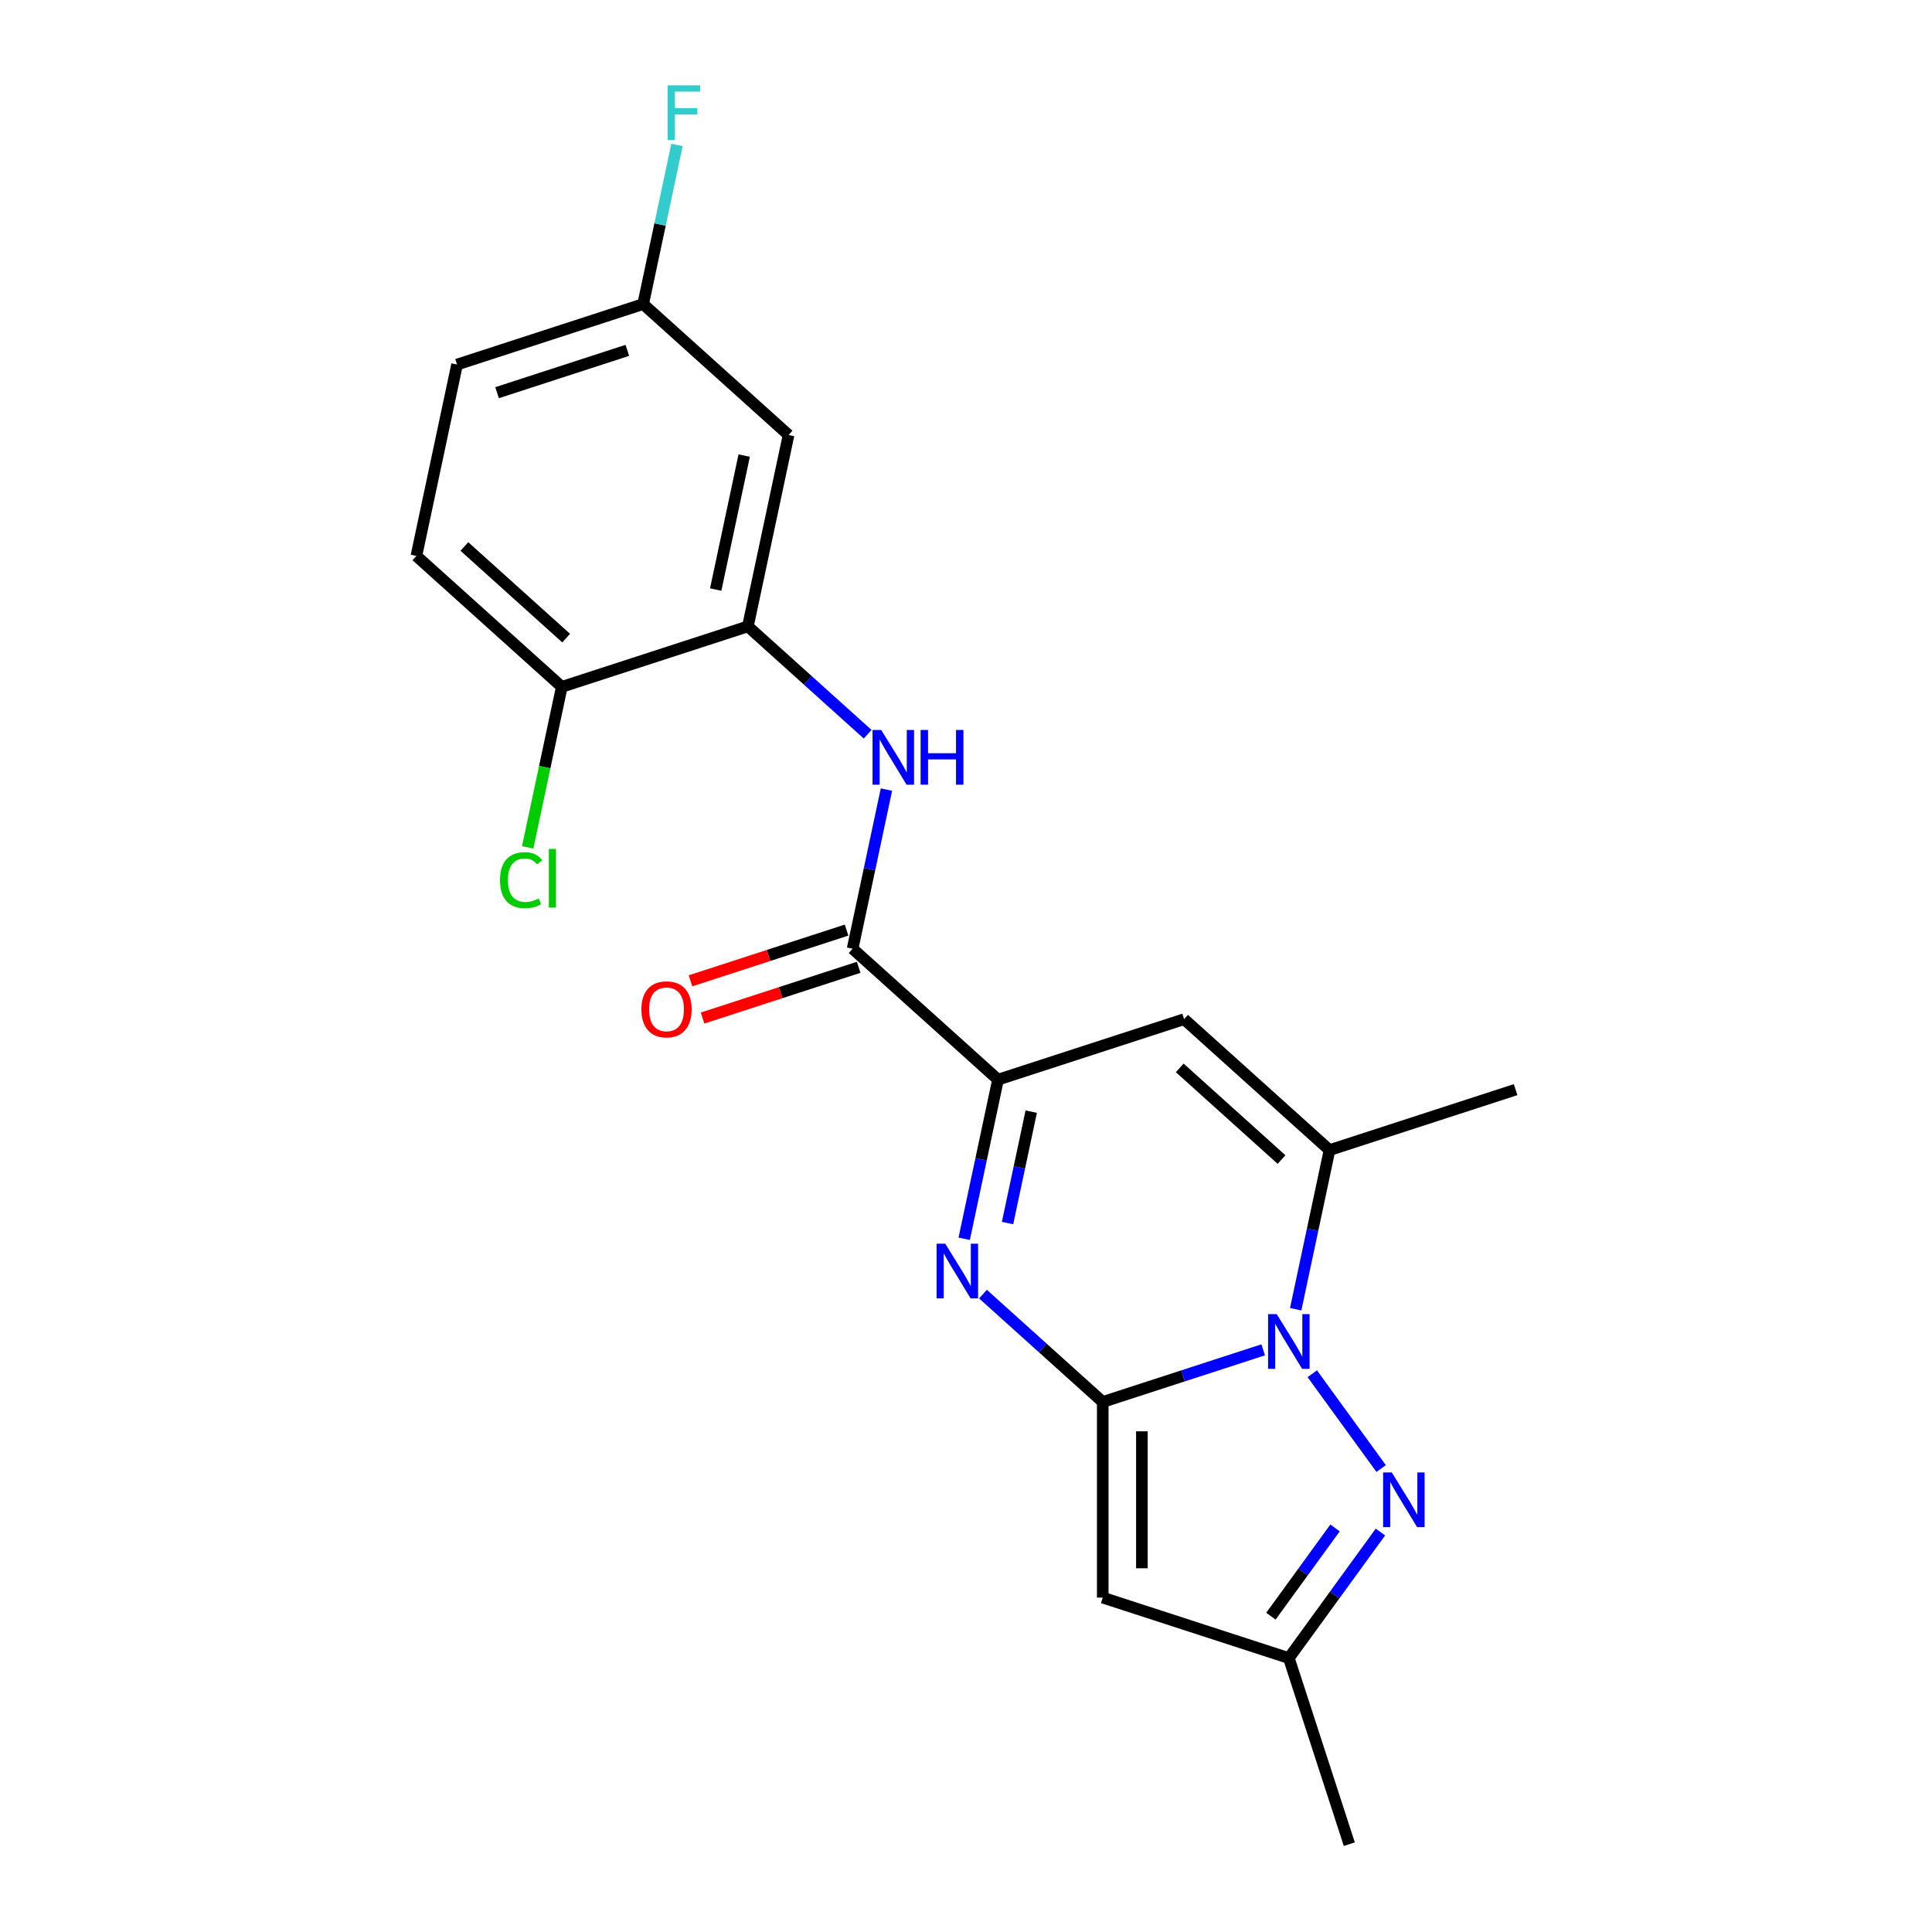 <?xml version='1.0' encoding='iso-8859-1'?>
<svg version='1.1' baseProfile='full'
              xmlns='http://www.w3.org/2000/svg'
                      xmlns:rdkit='http://www.rdkit.org/xml'
                      xmlns:xlink='http://www.w3.org/1999/xlink'
                  xml:space='preserve'
width='1000px' height='1000px' viewBox='0 0 1000 1000'>
<!-- END OF HEADER -->
<rect style='opacity:1.0;fill:#FFFFFF;stroke:none' width='1000' height='1000' x='0' y='0'> </rect>
<path class='bond-0' d='M 570.782,725.652 L 612.306,712.16' style='fill:none;fill-rule:evenodd;stroke:#000000;stroke-width:6px;stroke-linecap:butt;stroke-linejoin:miter;stroke-opacity:1' />
<path class='bond-0' d='M 612.306,712.16 L 653.83,698.667' style='fill:none;fill-rule:evenodd;stroke:#0000FF;stroke-width:6px;stroke-linecap:butt;stroke-linejoin:miter;stroke-opacity:1' />
<path class='bond-1' d='M 570.782,725.652 L 539.786,697.743' style='fill:none;fill-rule:evenodd;stroke:#000000;stroke-width:6px;stroke-linecap:butt;stroke-linejoin:miter;stroke-opacity:1' />
<path class='bond-1' d='M 539.786,697.743 L 508.79,669.834' style='fill:none;fill-rule:evenodd;stroke:#0000FF;stroke-width:6px;stroke-linecap:butt;stroke-linejoin:miter;stroke-opacity:1' />
<path class='bond-4' d='M 570.782,725.652 L 570.782,826.929' style='fill:none;fill-rule:evenodd;stroke:#000000;stroke-width:6px;stroke-linecap:butt;stroke-linejoin:miter;stroke-opacity:1' />
<path class='bond-4' d='M 591.037,740.843 L 591.037,811.737' style='fill:none;fill-rule:evenodd;stroke:#000000;stroke-width:6px;stroke-linecap:butt;stroke-linejoin:miter;stroke-opacity:1' />
<path class='bond-2' d='M 679.23,711.047 L 714.879,760.114' style='fill:none;fill-rule:evenodd;stroke:#0000FF;stroke-width:6px;stroke-linecap:butt;stroke-linejoin:miter;stroke-opacity:1' />
<path class='bond-5' d='M 670.65,677.663 L 679.405,636.477' style='fill:none;fill-rule:evenodd;stroke:#0000FF;stroke-width:6px;stroke-linecap:butt;stroke-linejoin:miter;stroke-opacity:1' />
<path class='bond-5' d='M 679.405,636.477 L 688.159,595.291' style='fill:none;fill-rule:evenodd;stroke:#000000;stroke-width:6px;stroke-linecap:butt;stroke-linejoin:miter;stroke-opacity:1' />
<path class='bond-3' d='M 499.066,641.192 L 507.821,600.006' style='fill:none;fill-rule:evenodd;stroke:#0000FF;stroke-width:6px;stroke-linecap:butt;stroke-linejoin:miter;stroke-opacity:1' />
<path class='bond-3' d='M 507.821,600.006 L 516.575,558.82' style='fill:none;fill-rule:evenodd;stroke:#000000;stroke-width:6px;stroke-linecap:butt;stroke-linejoin:miter;stroke-opacity:1' />
<path class='bond-3' d='M 521.505,633.047 L 527.634,604.217' style='fill:none;fill-rule:evenodd;stroke:#0000FF;stroke-width:6px;stroke-linecap:butt;stroke-linejoin:miter;stroke-opacity:1' />
<path class='bond-3' d='M 527.634,604.217 L 533.762,575.387' style='fill:none;fill-rule:evenodd;stroke:#000000;stroke-width:6px;stroke-linecap:butt;stroke-linejoin:miter;stroke-opacity:1' />
<path class='bond-21' d='M 714.504,792.982 L 690.803,825.604' style='fill:none;fill-rule:evenodd;stroke:#0000FF;stroke-width:6px;stroke-linecap:butt;stroke-linejoin:miter;stroke-opacity:1' />
<path class='bond-21' d='M 690.803,825.604 L 667.102,858.225' style='fill:none;fill-rule:evenodd;stroke:#000000;stroke-width:6px;stroke-linecap:butt;stroke-linejoin:miter;stroke-opacity:1' />
<path class='bond-21' d='M 691.007,790.863 L 674.416,813.698' style='fill:none;fill-rule:evenodd;stroke:#0000FF;stroke-width:6px;stroke-linecap:butt;stroke-linejoin:miter;stroke-opacity:1' />
<path class='bond-21' d='M 674.416,813.698 L 657.826,836.533' style='fill:none;fill-rule:evenodd;stroke:#000000;stroke-width:6px;stroke-linecap:butt;stroke-linejoin:miter;stroke-opacity:1' />
<path class='bond-6' d='M 516.575,558.82 L 612.895,527.523' style='fill:none;fill-rule:evenodd;stroke:#000000;stroke-width:6px;stroke-linecap:butt;stroke-linejoin:miter;stroke-opacity:1' />
<path class='bond-7' d='M 516.575,558.82 L 441.311,491.052' style='fill:none;fill-rule:evenodd;stroke:#000000;stroke-width:6px;stroke-linecap:butt;stroke-linejoin:miter;stroke-opacity:1' />
<path class='bond-9' d='M 570.782,826.929 L 667.102,858.225' style='fill:none;fill-rule:evenodd;stroke:#000000;stroke-width:6px;stroke-linecap:butt;stroke-linejoin:miter;stroke-opacity:1' />
<path class='bond-19' d='M 688.159,595.291 L 784.479,563.995' style='fill:none;fill-rule:evenodd;stroke:#000000;stroke-width:6px;stroke-linecap:butt;stroke-linejoin:miter;stroke-opacity:1' />
<path class='bond-22' d='M 688.159,595.291 L 612.895,527.523' style='fill:none;fill-rule:evenodd;stroke:#000000;stroke-width:6px;stroke-linecap:butt;stroke-linejoin:miter;stroke-opacity:1' />
<path class='bond-22' d='M 663.316,600.179 L 610.631,552.741' style='fill:none;fill-rule:evenodd;stroke:#000000;stroke-width:6px;stroke-linecap:butt;stroke-linejoin:miter;stroke-opacity:1' />
<path class='bond-8' d='M 441.311,491.052 L 450.066,449.866' style='fill:none;fill-rule:evenodd;stroke:#000000;stroke-width:6px;stroke-linecap:butt;stroke-linejoin:miter;stroke-opacity:1' />
<path class='bond-8' d='M 450.066,449.866 L 458.82,408.68' style='fill:none;fill-rule:evenodd;stroke:#0000FF;stroke-width:6px;stroke-linecap:butt;stroke-linejoin:miter;stroke-opacity:1' />
<path class='bond-13' d='M 438.182,481.42 L 397.788,494.545' style='fill:none;fill-rule:evenodd;stroke:#000000;stroke-width:6px;stroke-linecap:butt;stroke-linejoin:miter;stroke-opacity:1' />
<path class='bond-13' d='M 397.788,494.545 L 357.393,507.67' style='fill:none;fill-rule:evenodd;stroke:#FF0000;stroke-width:6px;stroke-linecap:butt;stroke-linejoin:miter;stroke-opacity:1' />
<path class='bond-13' d='M 444.441,500.684 L 404.047,513.809' style='fill:none;fill-rule:evenodd;stroke:#000000;stroke-width:6px;stroke-linecap:butt;stroke-linejoin:miter;stroke-opacity:1' />
<path class='bond-13' d='M 404.047,513.809 L 363.653,526.934' style='fill:none;fill-rule:evenodd;stroke:#FF0000;stroke-width:6px;stroke-linecap:butt;stroke-linejoin:miter;stroke-opacity:1' />
<path class='bond-10' d='M 449.096,380.038 L 418.1,352.129' style='fill:none;fill-rule:evenodd;stroke:#0000FF;stroke-width:6px;stroke-linecap:butt;stroke-linejoin:miter;stroke-opacity:1' />
<path class='bond-10' d='M 418.1,352.129 L 387.105,324.22' style='fill:none;fill-rule:evenodd;stroke:#000000;stroke-width:6px;stroke-linecap:butt;stroke-linejoin:miter;stroke-opacity:1' />
<path class='bond-20' d='M 667.102,858.225 L 698.399,954.545' style='fill:none;fill-rule:evenodd;stroke:#000000;stroke-width:6px;stroke-linecap:butt;stroke-linejoin:miter;stroke-opacity:1' />
<path class='bond-11' d='M 387.105,324.22 L 408.161,225.156' style='fill:none;fill-rule:evenodd;stroke:#000000;stroke-width:6px;stroke-linecap:butt;stroke-linejoin:miter;stroke-opacity:1' />
<path class='bond-11' d='M 370.45,305.15 L 385.19,235.805' style='fill:none;fill-rule:evenodd;stroke:#000000;stroke-width:6px;stroke-linecap:butt;stroke-linejoin:miter;stroke-opacity:1' />
<path class='bond-12' d='M 387.105,324.22 L 290.784,355.517' style='fill:none;fill-rule:evenodd;stroke:#000000;stroke-width:6px;stroke-linecap:butt;stroke-linejoin:miter;stroke-opacity:1' />
<path class='bond-15' d='M 408.161,225.156 L 332.898,157.389' style='fill:none;fill-rule:evenodd;stroke:#000000;stroke-width:6px;stroke-linecap:butt;stroke-linejoin:miter;stroke-opacity:1' />
<path class='bond-14' d='M 290.784,355.517 L 215.521,287.749' style='fill:none;fill-rule:evenodd;stroke:#000000;stroke-width:6px;stroke-linecap:butt;stroke-linejoin:miter;stroke-opacity:1' />
<path class='bond-14' d='M 293.048,330.299 L 240.364,282.862' style='fill:none;fill-rule:evenodd;stroke:#000000;stroke-width:6px;stroke-linecap:butt;stroke-linejoin:miter;stroke-opacity:1' />
<path class='bond-16' d='M 290.784,355.517 L 281.955,397.053' style='fill:none;fill-rule:evenodd;stroke:#000000;stroke-width:6px;stroke-linecap:butt;stroke-linejoin:miter;stroke-opacity:1' />
<path class='bond-16' d='M 281.955,397.053 L 273.127,438.589' style='fill:none;fill-rule:evenodd;stroke:#00CC00;stroke-width:6px;stroke-linecap:butt;stroke-linejoin:miter;stroke-opacity:1' />
<path class='bond-17' d='M 215.521,287.749 L 236.577,188.685' style='fill:none;fill-rule:evenodd;stroke:#000000;stroke-width:6px;stroke-linecap:butt;stroke-linejoin:miter;stroke-opacity:1' />
<path class='bond-18' d='M 332.898,157.389 L 341.652,116.203' style='fill:none;fill-rule:evenodd;stroke:#000000;stroke-width:6px;stroke-linecap:butt;stroke-linejoin:miter;stroke-opacity:1' />
<path class='bond-18' d='M 341.652,116.203 L 350.406,75.017' style='fill:none;fill-rule:evenodd;stroke:#33CCCC;stroke-width:6px;stroke-linecap:butt;stroke-linejoin:miter;stroke-opacity:1' />
<path class='bond-23' d='M 332.898,157.389 L 236.577,188.685' style='fill:none;fill-rule:evenodd;stroke:#000000;stroke-width:6px;stroke-linecap:butt;stroke-linejoin:miter;stroke-opacity:1' />
<path class='bond-23' d='M 324.709,181.347 L 257.285,203.255' style='fill:none;fill-rule:evenodd;stroke:#000000;stroke-width:6px;stroke-linecap:butt;stroke-linejoin:miter;stroke-opacity:1' />
<path  class='atom-1' d='M 660.842 680.195
L 670.122 695.195
Q 671.042 696.675, 672.522 699.355
Q 674.002 702.035, 674.082 702.195
L 674.082 680.195
L 677.842 680.195
L 677.842 708.515
L 673.962 708.515
L 664.002 692.115
Q 662.842 690.195, 661.602 687.995
Q 660.402 685.795, 660.042 685.115
L 660.042 708.515
L 656.362 708.515
L 656.362 680.195
L 660.842 680.195
' fill='#0000FF'/>
<path  class='atom-2' d='M 489.258 643.724
L 498.538 658.724
Q 499.458 660.204, 500.938 662.884
Q 502.418 665.564, 502.498 665.724
L 502.498 643.724
L 506.258 643.724
L 506.258 672.044
L 502.378 672.044
L 492.418 655.644
Q 491.258 653.724, 490.018 651.524
Q 488.818 649.324, 488.458 648.644
L 488.458 672.044
L 484.778 672.044
L 484.778 643.724
L 489.258 643.724
' fill='#0000FF'/>
<path  class='atom-3' d='M 720.372 762.13
L 729.652 777.13
Q 730.572 778.61, 732.052 781.29
Q 733.532 783.97, 733.612 784.13
L 733.612 762.13
L 737.372 762.13
L 737.372 790.45
L 733.492 790.45
L 723.532 774.05
Q 722.372 772.13, 721.132 769.93
Q 719.932 767.73, 719.572 767.05
L 719.572 790.45
L 715.892 790.45
L 715.892 762.13
L 720.372 762.13
' fill='#0000FF'/>
<path  class='atom-9' d='M 456.108 377.828
L 465.388 392.828
Q 466.308 394.308, 467.788 396.988
Q 469.268 399.668, 469.348 399.828
L 469.348 377.828
L 473.108 377.828
L 473.108 406.148
L 469.228 406.148
L 459.268 389.748
Q 458.108 387.828, 456.868 385.628
Q 455.668 383.428, 455.308 382.748
L 455.308 406.148
L 451.628 406.148
L 451.628 377.828
L 456.108 377.828
' fill='#0000FF'/>
<path  class='atom-9' d='M 476.508 377.828
L 480.348 377.828
L 480.348 389.868
L 494.828 389.868
L 494.828 377.828
L 498.668 377.828
L 498.668 406.148
L 494.828 406.148
L 494.828 393.068
L 480.348 393.068
L 480.348 406.148
L 476.508 406.148
L 476.508 377.828
' fill='#0000FF'/>
<path  class='atom-14' d='M 331.991 522.429
Q 331.991 515.629, 335.351 511.829
Q 338.711 508.029, 344.991 508.029
Q 351.271 508.029, 354.631 511.829
Q 357.991 515.629, 357.991 522.429
Q 357.991 529.309, 354.591 533.229
Q 351.191 537.109, 344.991 537.109
Q 338.751 537.109, 335.351 533.229
Q 331.991 529.349, 331.991 522.429
M 344.991 533.909
Q 349.311 533.909, 351.631 531.029
Q 353.991 528.109, 353.991 522.429
Q 353.991 516.869, 351.631 514.069
Q 349.311 511.229, 344.991 511.229
Q 340.671 511.229, 338.311 514.029
Q 335.991 516.829, 335.991 522.429
Q 335.991 528.149, 338.311 531.029
Q 340.671 533.909, 344.991 533.909
' fill='#FF0000'/>
<path  class='atom-17' d='M 258.808 455.561
Q 258.808 448.521, 262.088 444.841
Q 265.408 441.121, 271.688 441.121
Q 277.528 441.121, 280.648 445.241
L 278.008 447.401
Q 275.728 444.401, 271.688 444.401
Q 267.408 444.401, 265.128 447.281
Q 262.888 450.121, 262.888 455.561
Q 262.888 461.161, 265.208 464.041
Q 267.568 466.921, 272.128 466.921
Q 275.248 466.921, 278.888 465.041
L 280.008 468.041
Q 278.528 469.001, 276.288 469.561
Q 274.048 470.121, 271.568 470.121
Q 265.408 470.121, 262.088 466.361
Q 258.808 462.601, 258.808 455.561
' fill='#00CC00'/>
<path  class='atom-17' d='M 284.088 439.401
L 287.768 439.401
L 287.768 469.761
L 284.088 469.761
L 284.088 439.401
' fill='#00CC00'/>
<path  class='atom-19' d='M 345.534 44.165
L 362.374 44.165
L 362.374 47.405
L 349.334 47.405
L 349.334 56.005
L 360.934 56.005
L 360.934 59.285
L 349.334 59.285
L 349.334 72.485
L 345.534 72.485
L 345.534 44.165
' fill='#33CCCC'/>
</svg>
